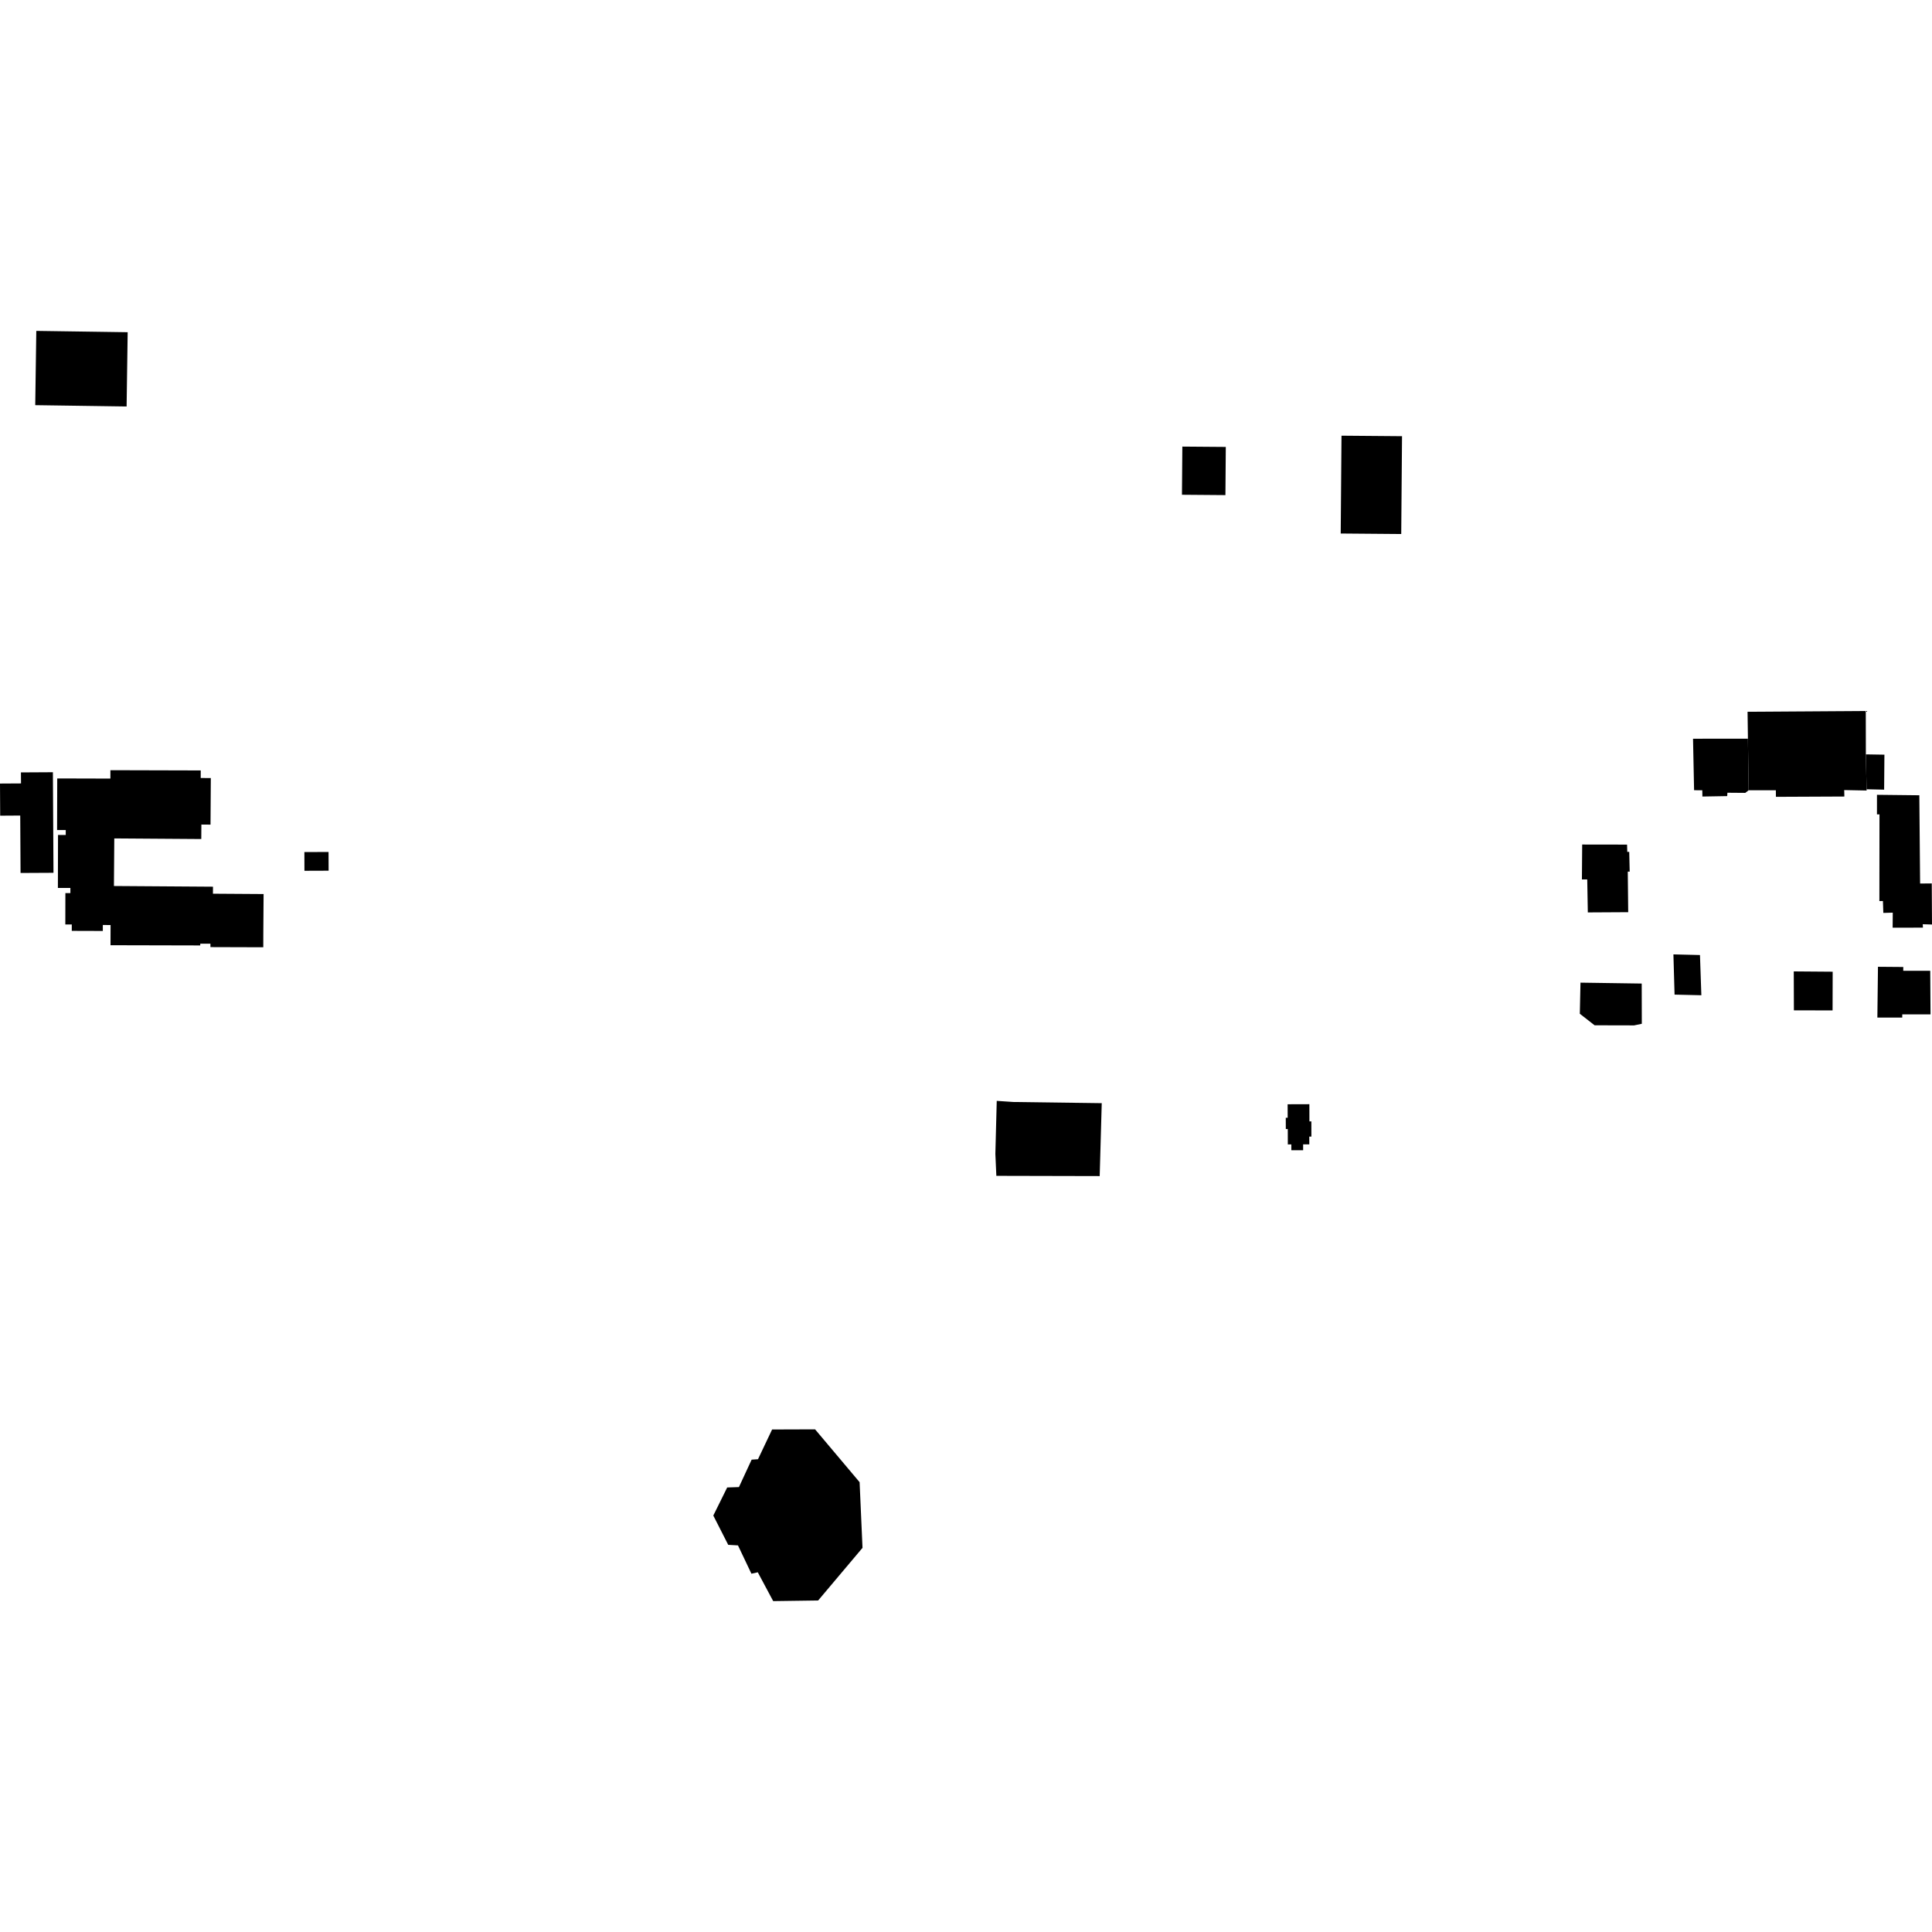 <?xml version="1.0" encoding="utf-8" standalone="no"?>
<!DOCTYPE svg PUBLIC "-//W3C//DTD SVG 1.1//EN"
  "http://www.w3.org/Graphics/SVG/1.1/DTD/svg11.dtd">
<!-- Created with matplotlib (https://matplotlib.org/) -->
<svg height="288pt" version="1.1" viewBox="0 0 288 288" width="288pt" xmlns="http://www.w3.org/2000/svg" xmlns:xlink="http://www.w3.org/1999/xlink">
 <defs>
  <style type="text/css">
*{stroke-linecap:butt;stroke-linejoin:round;}
  </style>
 </defs>
 <g id="figure_1">
  <g id="patch_1">
   <path d="M 0 288 
L 288 288 
L 288 0 
L 0 0 
z
" style="fill:none;opacity:0;"/>
  </g>
  <g id="axes_1">
   <g id="PatchCollection_1">
    <path clip-path="url(#p1972abd303)" d="M 5.411 49.325 
L 19.032 49.522 
L 18.873 60.593 
L 5.252 60.397 
L 5.411 49.325 
"/>
    <path clip-path="url(#p1972abd303)" d="M 106.331 225.92 
L 108.402 221.735 
L 110.151 221.677 
L 112.046 217.588 
L 112.993 217.524 
L 115.097 213.091 
L 121.503 213.07 
L 128.14 220.947 
L 128.573 230.735 
L 121.958 238.582 
L 115.258 238.675 
L 112.963 234.38 
L 112.014 234.59 
L 110.009 230.369 
L 108.554 230.286 
L 106.331 225.92 
"/>
    <path clip-path="url(#p1972abd303)" d="M 148.377 172.003 
L 148.524 175.281 
L 163.929 175.316 
L 164.235 164.447 
L 151.057 164.271 
L 148.583 164.105 
L 148.377 172.003 
"/>
    <path clip-path="url(#p1972abd303)" d="M 0.027 121.591 
L 3.016 121.572 
L 3.064 130.133 
L 7.972 130.107 
L 7.885 115.115 
L 3.121 115.142 
L 3.133 116.785 
L 0 116.803 
L 0.027 121.591 
"/>
    <path clip-path="url(#p1972abd303)" d="M 8.63 132.361 
L 10.492 132.366 
L 10.491 133.131 
L 9.747 133.129 
L 9.742 135.488 
L 9.737 137.806 
L 10.701 137.81 
L 10.699 138.764 
L 12.642 138.769 
L 15.327 138.778 
L 15.328 137.889 
L 16.482 137.892 
L 16.474 140.903 
L 29.851 140.934 
L 29.85 140.671 
L 31.37 140.676 
L 31.369 141.184 
L 39.246 141.208 
L 39.251 139.203 
L 39.293 133.273 
L 31.742 133.223 
L 31.75 132.178 
L 16.984 132.076 
L 17.036 124.981 
L 30.004 125.072 
L 30.019 122.914 
L 31.381 122.925 
L 31.423 116.604 
L 31.426 115.983 
L 29.919 115.977 
L 29.923 114.848 
L 16.457 114.812 
L 16.455 116.062 
L 8.532 116.041 
L 8.511 123.732 
L 9.801 123.736 
L 9.8 124.471 
L 8.649 124.465 
L 8.63 132.361 
"/>
    <path clip-path="url(#p1972abd303)" d="M 208.997 65.022 
L 208.879 79.606 
L 199.857 79.531 
L 199.975 64.947 
L 208.997 65.022 
"/>
    <path clip-path="url(#p1972abd303)" d="M 203.771 68.86 
L 200.685 68.895 
L 200.781 74.272 
L 203.808 74.215 
L 203.804 74.749 
L 206.751 74.733 
L 206.675 69.258 
L 203.806 69.274 
L 203.771 68.86 
"/>
    <path clip-path="url(#p1972abd303)" d="M 45.374 127.014 
L 45.382 129.806 
L 48.986 129.793 
L 48.976 127.003 
L 45.374 127.014 
"/>
    <path clip-path="url(#p1972abd303)" d="M 176.25 66.573 
L 176.193 73.752 
L 182.672 73.804 
L 182.728 66.624 
L 176.25 66.573 
"/>
    <path clip-path="url(#p1972abd303)" d="M 191.945 164.611 
L 195.186 164.601 
L 195.193 167.162 
L 195.481 167.161 
L 195.487 169.43 
L 195.172 169.431 
L 195.177 170.586 
L 194.254 170.592 
L 194.255 171.461 
L 192.499 171.467 
L 192.495 170.598 
L 191.974 170.6 
L 191.967 168.299 
L 191.674 168.3 
L 191.668 166.623 
L 191.951 166.622 
L 191.945 164.611 
"/>
    <path clip-path="url(#p1972abd303)" d="M 244.728 146.616 
L 235.6 146.482 
L 235.501 151.119 
L 237.706 152.839 
L 243.601 152.853 
L 244.743 152.611 
L 244.728 146.616 
"/>
    <path clip-path="url(#p1972abd303)" d="M 253.412 142.365 
L 249.453 142.269 
L 249.625 148.265 
L 253.618 148.359 
L 253.412 142.365 
"/>
    <path clip-path="url(#p1972abd303)" d="M 273.179 150.622 
L 267.414 150.609 
L 267.394 144.806 
L 273.194 144.851 
L 273.179 150.622 
"/>
    <path clip-path="url(#p1972abd303)" d="M 279.946 144.117 
L 283.718 144.147 
L 283.714 144.713 
L 287.737 144.715 
L 287.781 151.212 
L 283.568 151.212 
L 283.564 151.684 
L 279.856 151.687 
L 279.946 144.117 
"/>
    <path clip-path="url(#p1972abd303)" d="M 242.543 125.904 
L 235.853 125.894 
L 235.812 131.095 
L 236.607 131.101 
L 236.693 136.013 
L 242.714 135.979 
L 242.65 129.931 
L 242.935 129.93 
L 242.866 126.987 
L 242.576 126.985 
L 242.543 125.904 
"/>
    <path clip-path="url(#p1972abd303)" d="M 280.744 136.087 
L 282.151 136.049 
L 282.133 138.289 
L 286.65 138.279 
L 286.621 137.774 
L 288 137.817 
L 287.964 131.691 
L 286.227 131.707 
L 286.111 118.55 
L 279.797 118.481 
L 279.796 121.394 
L 280.171 121.397 
L 280.158 134.322 
L 280.685 134.313 
L 280.744 136.087 
"/>
    <path clip-path="url(#p1972abd303)" d="M 278.14 112.453 
L 278.129 105.986 
L 260.506 106.101 
L 260.561 110.114 
L 260.669 117.803 
L 264.724 117.806 
L 264.733 118.782 
L 274.937 118.736 
L 274.914 117.775 
L 278.253 117.841 
L 278.249 117.652 
L 278.14 112.453 
"/>
    <path clip-path="url(#p1972abd303)" d="M 278.14 112.453 
L 280.906 112.498 
L 280.865 117.712 
L 278.249 117.652 
L 278.14 112.453 
"/>
    <path clip-path="url(#p1972abd303)" d="M 260.561 110.114 
L 252.377 110.121 
L 252.534 117.797 
L 253.758 117.807 
L 253.775 118.738 
L 257.473 118.673 
L 257.501 118.172 
L 260.166 118.193 
L 260.669 117.803 
L 260.561 110.114 
"/>
   </g>
  </g>
 </g>
 <defs>
  <clipPath id="p1972abd303">
   <rect height="189.35" width="288" x="0" y="49.325"/>
  </clipPath>
 </defs>
</svg>
